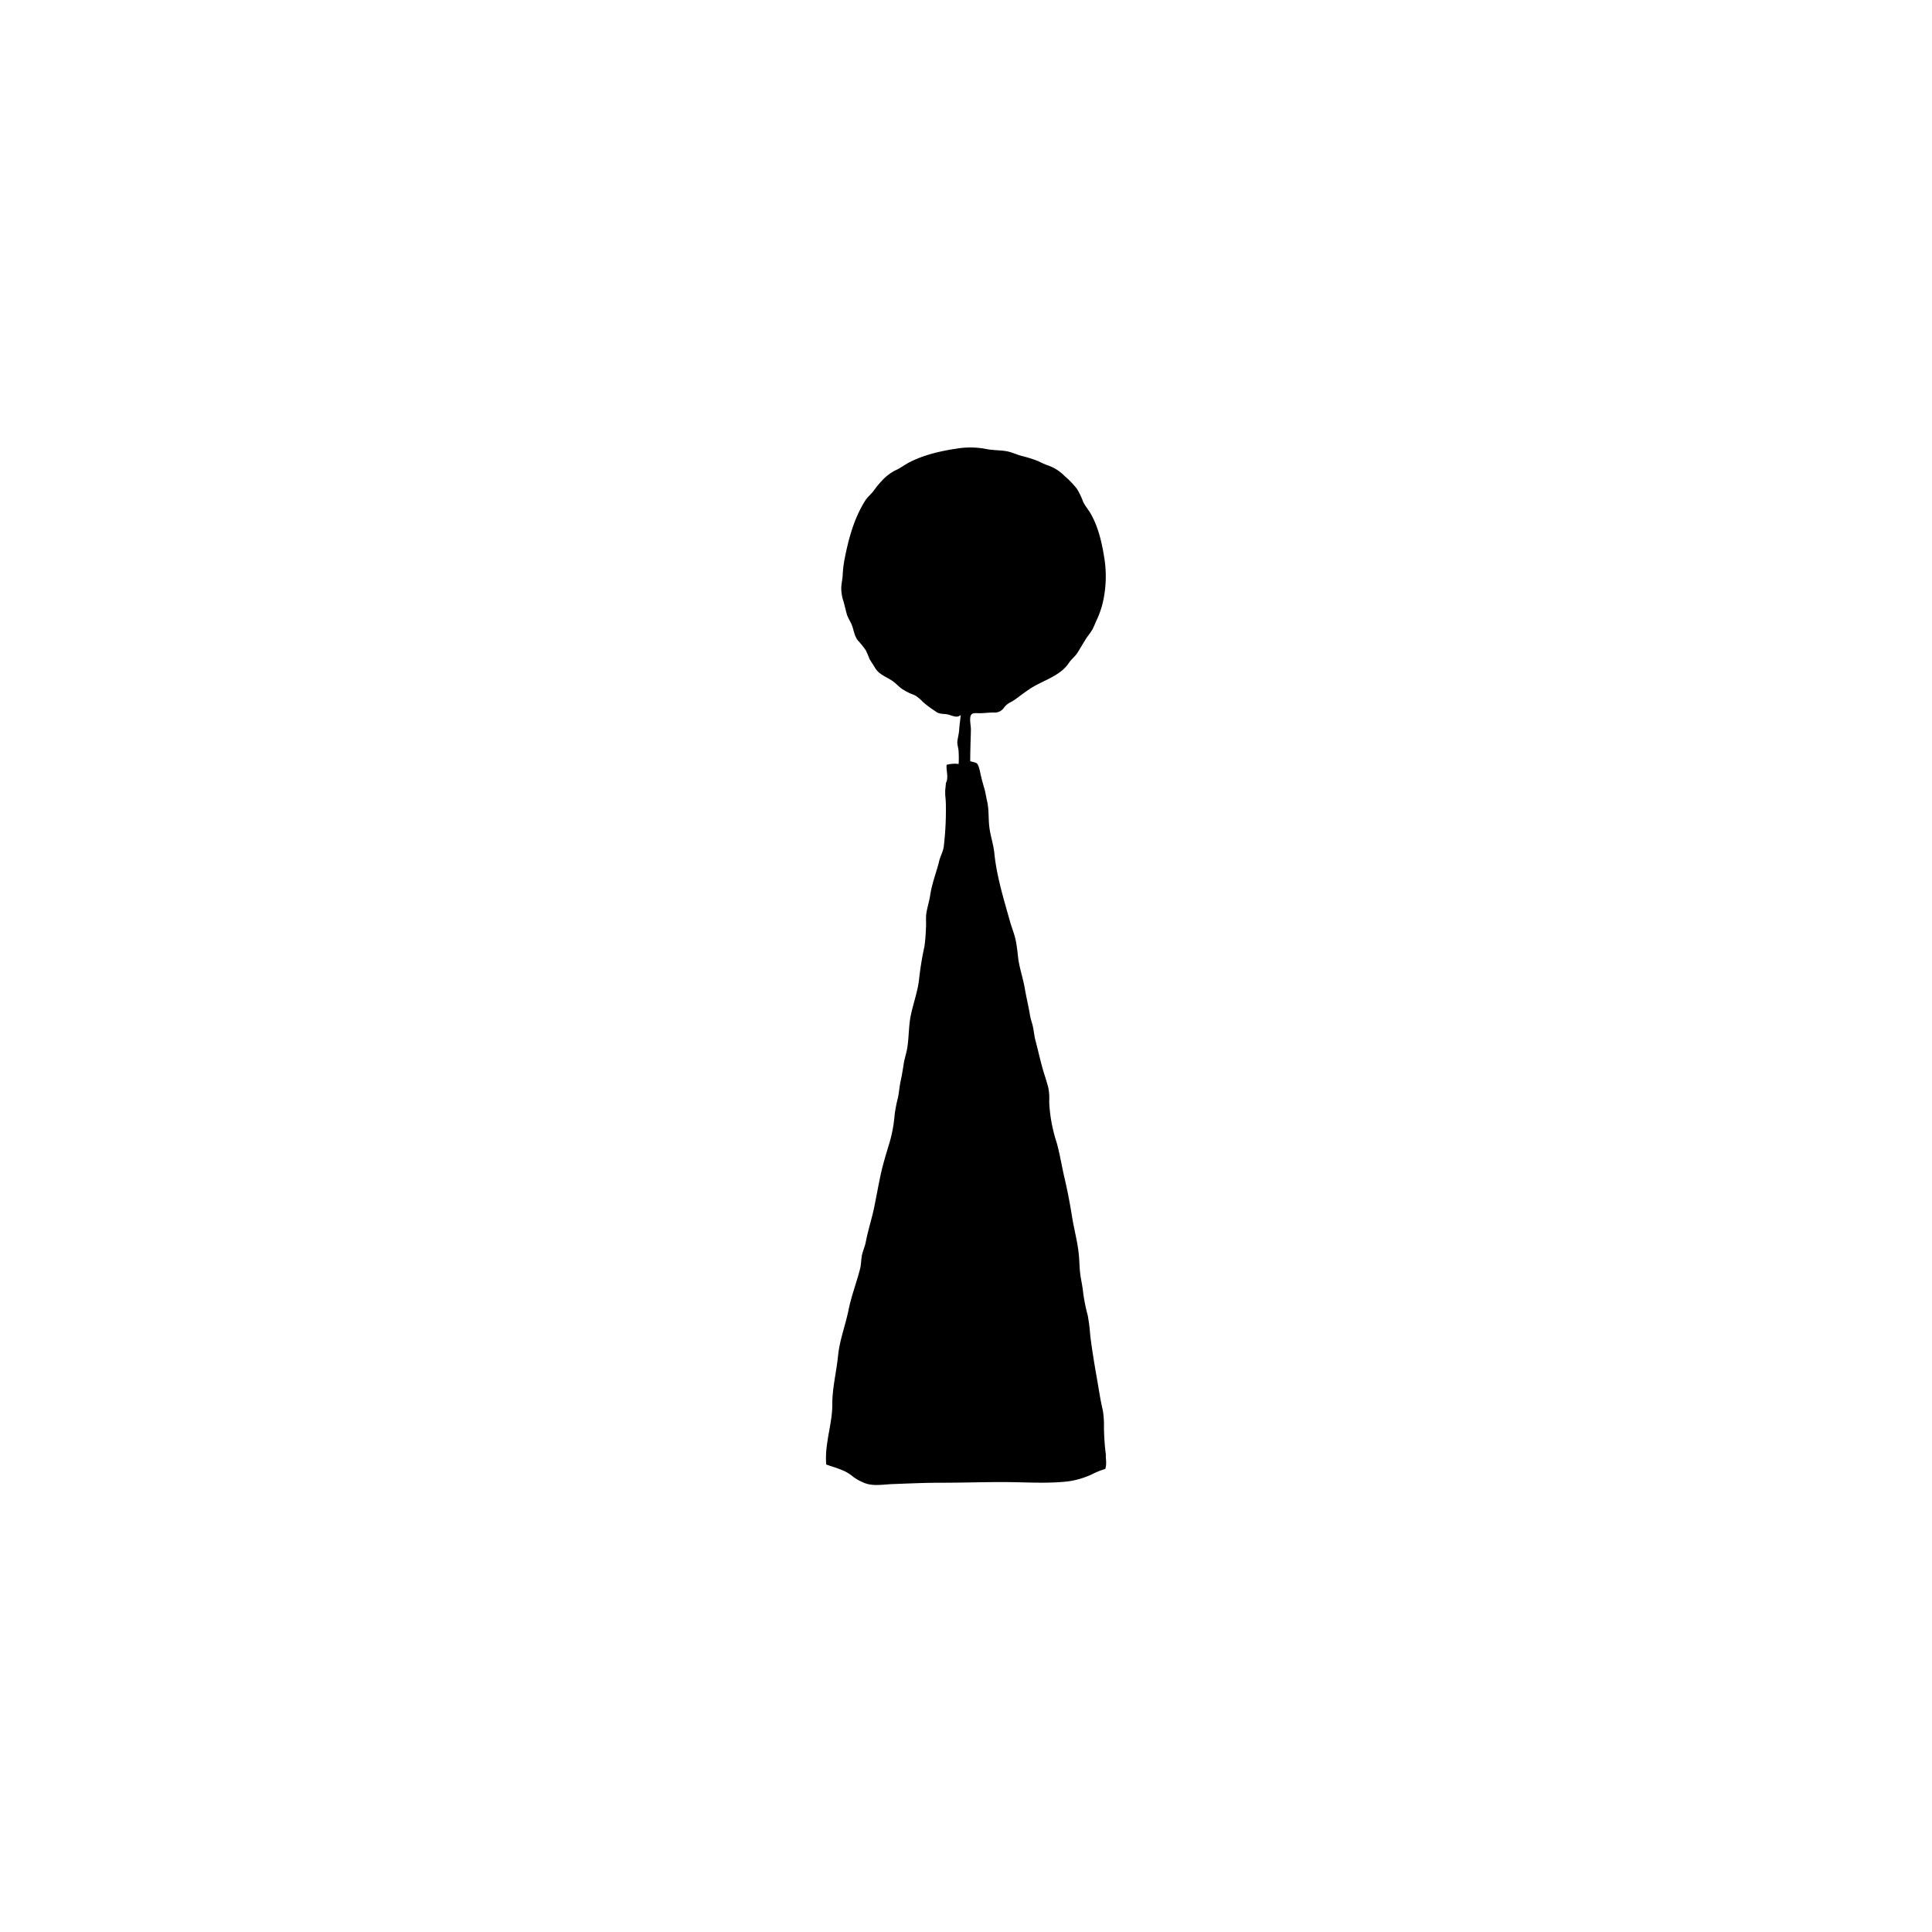 <svg id="Silhouettes-contour_3_-_pathfinder" data-name="Silhouettes-contour 3 - pathfinder" xmlns="http://www.w3.org/2000/svg" viewBox="0 0 540 540"><defs><style>.cls-1{fill:none;}</style></defs><path d="M309.12,406.81a66.45,66.45,0,0,1-.56-8,25.17,25.17,0,0,0-.33-4.68c-.69-2.85-1.09-5.78-1.61-8.68-.72-4.06-1.37-8-1.89-12.13a52.65,52.65,0,0,0-.7-5.64,48.15,48.15,0,0,1-1.29-6.43c-.17-1.75-.57-3.38-.8-5.1-.25-1.88-.22-3.75-.42-5.62-.36-3.54-1.33-7-1.89-10.52s-1.25-7.16-2.08-10.69c-.79-3.35-1.3-6.75-2.22-10a43,43,0,0,1-2.08-11.37A15.31,15.31,0,0,0,293,304c-.32-1.24-.69-2.42-1.07-3.63-1-3.11-1.65-6.32-2.5-9.48-.35-1.33-.45-2.67-.74-4-.24-1.08-.64-2.07-.81-3.17-.4-2.47-1-4.83-1.42-7.3-.51-3.06-1.6-6-1.93-9.1-.15-1.43-.33-2.95-.61-4.36-.35-1.75-1-3.35-1.52-5.05-1.79-6.4-3.83-12.89-4.48-19.48-.23-2.29-1-4.52-1.33-6.78-.4-2.58-.1-5.23-.71-7.8-.27-1.18-.41-2.3-.76-3.49s-.72-2.48-1-3.78c-.2-.82-.49-2.53-1-3.12-.36-.4-1.41-.51-1.94-.71,0-2.93.12-5.87.19-8.77,0-1.14-.29-2.16-.19-3.3.13-1.59,1.2-1.35,2.5-1.34s2.72-.19,4.11-.19a3.07,3.07,0,0,0,2.64-1.11,5.59,5.59,0,0,1,1.6-1.54,16.5,16.5,0,0,0,1.71-1c1.36-1,2.66-2,4.06-2.93,3.64-2.42,8.52-3.54,11-7.34.67-1,1.73-1.77,2.41-2.86.88-1.43,1.69-2.84,2.59-4.24a21.84,21.84,0,0,0,1.56-2.24c.45-.9.82-1.86,1.26-2.78a25.33,25.33,0,0,0,1.76-5.34,32.7,32.7,0,0,0,.2-12.28c-.67-4.16-1.74-8.62-3.91-12.22-.62-1-1.38-1.9-1.92-3a20.41,20.41,0,0,0-1.73-3.62,24.4,24.4,0,0,0-3.49-3.62,11.77,11.77,0,0,0-4.79-3,26.78,26.78,0,0,1-2.63-1.18,38.26,38.26,0,0,0-4.53-1.41c-1.47-.37-2.77-1.08-4.29-1.33-1.78-.31-3.61-.23-5.37-.56a23.58,23.58,0,0,0-7.26-.34c-4.9.66-10,1.71-14.47,4-1.41.72-2.54,1.66-4,2.29a13.68,13.68,0,0,0-3.82,3,22.74,22.74,0,0,0-2.13,2.62c-.74,1-1.73,1.73-2.39,2.78-3.17,5-4.71,10.81-5.82,16.54a31.8,31.8,0,0,0-.5,4.36c-.06,1.14-.35,2.26-.39,3.39a11.57,11.57,0,0,0,.65,4c.31,1.11.56,2.24.86,3.35.35,1.29,1.21,2.34,1.62,3.64s.65,2.83,1.59,3.91a22.88,22.88,0,0,1,2.13,2.67A27,27,0,0,1,243,184.1c.43.83,1.05,1.64,1.51,2.45,1.26,2.22,3.61,2.67,5.46,4.17.66.53,1.3,1.22,2,1.73a16.26,16.26,0,0,0,2,1.15c.7.41,1.47.5,2.16,1a11.47,11.47,0,0,1,1.89,1.66,31.76,31.76,0,0,0,3.49,2.58c.93.76,1.94.64,3.06.79,1.28.17,2.82,1.28,3.95.21-.09,1.29-.33,2.55-.4,3.84s-.37,2.28-.52,3.47c-.13,1,.34,2,.34,3.06a28.42,28.42,0,0,1,0,3.33,8.2,8.2,0,0,0-3.36.24c-.16,1.61.63,3.57-.2,5.08V219l-.19,1.89v1.32a29,29,0,0,1,.19,3.21,87,87,0,0,1-.58,11.09c-.19,1.58-1,2.78-1.34,4.32-.51,2.08-1.24,4.14-1.8,6.23a29.23,29.23,0,0,0-.68,3.22c-.25,1.68-.81,3.31-1.06,5-.2,1.37,0,2.8-.12,4.18a48.25,48.25,0,0,1-.42,5.1,85.28,85.28,0,0,0-1.46,8.84c-.35,3.55-1.6,6.83-2.33,10.29-.63,3-.52,6.13-1,9.15-.24,1.51-.77,3-1,4.5s-.5,3.19-.85,4.79-.44,3.1-.75,4.64a41.62,41.62,0,0,0-.93,4.73,39.25,39.25,0,0,1-1.38,7.69c-.93,3.08-1.9,6.17-2.57,9.33-.62,2.91-1.15,5.86-1.74,8.77-.67,3.31-1.76,6.54-2.38,9.85-.22,1.16-.7,2.22-1,3.37-.34,1.39-.25,2.79-.61,4.19-1,3.86-2.42,7.53-3.21,11.43-.88,4.35-2.51,8.45-2.94,12.87s-1.65,9.11-1.6,13.66c0,3.68-1,7.31-1.47,11a26.61,26.61,0,0,0-.24,5.67c2.55.93,5.32,1.52,7.38,3.31a12.52,12.52,0,0,0,2.86,1.65c2.56,1.28,5.69.6,8.44.51,4.51-.16,9.09-.38,13.61-.37,5.68,0,11.32-.19,17-.19,6,0,12.17.49,18.16-.17a23.29,23.29,0,0,0,6.85-2,20.16,20.16,0,0,1,3.7-1.49C309.46,409.06,308.93,407.08,309.12,406.81Z"/><rect class="cls-1" width="540" height="540"/></svg>